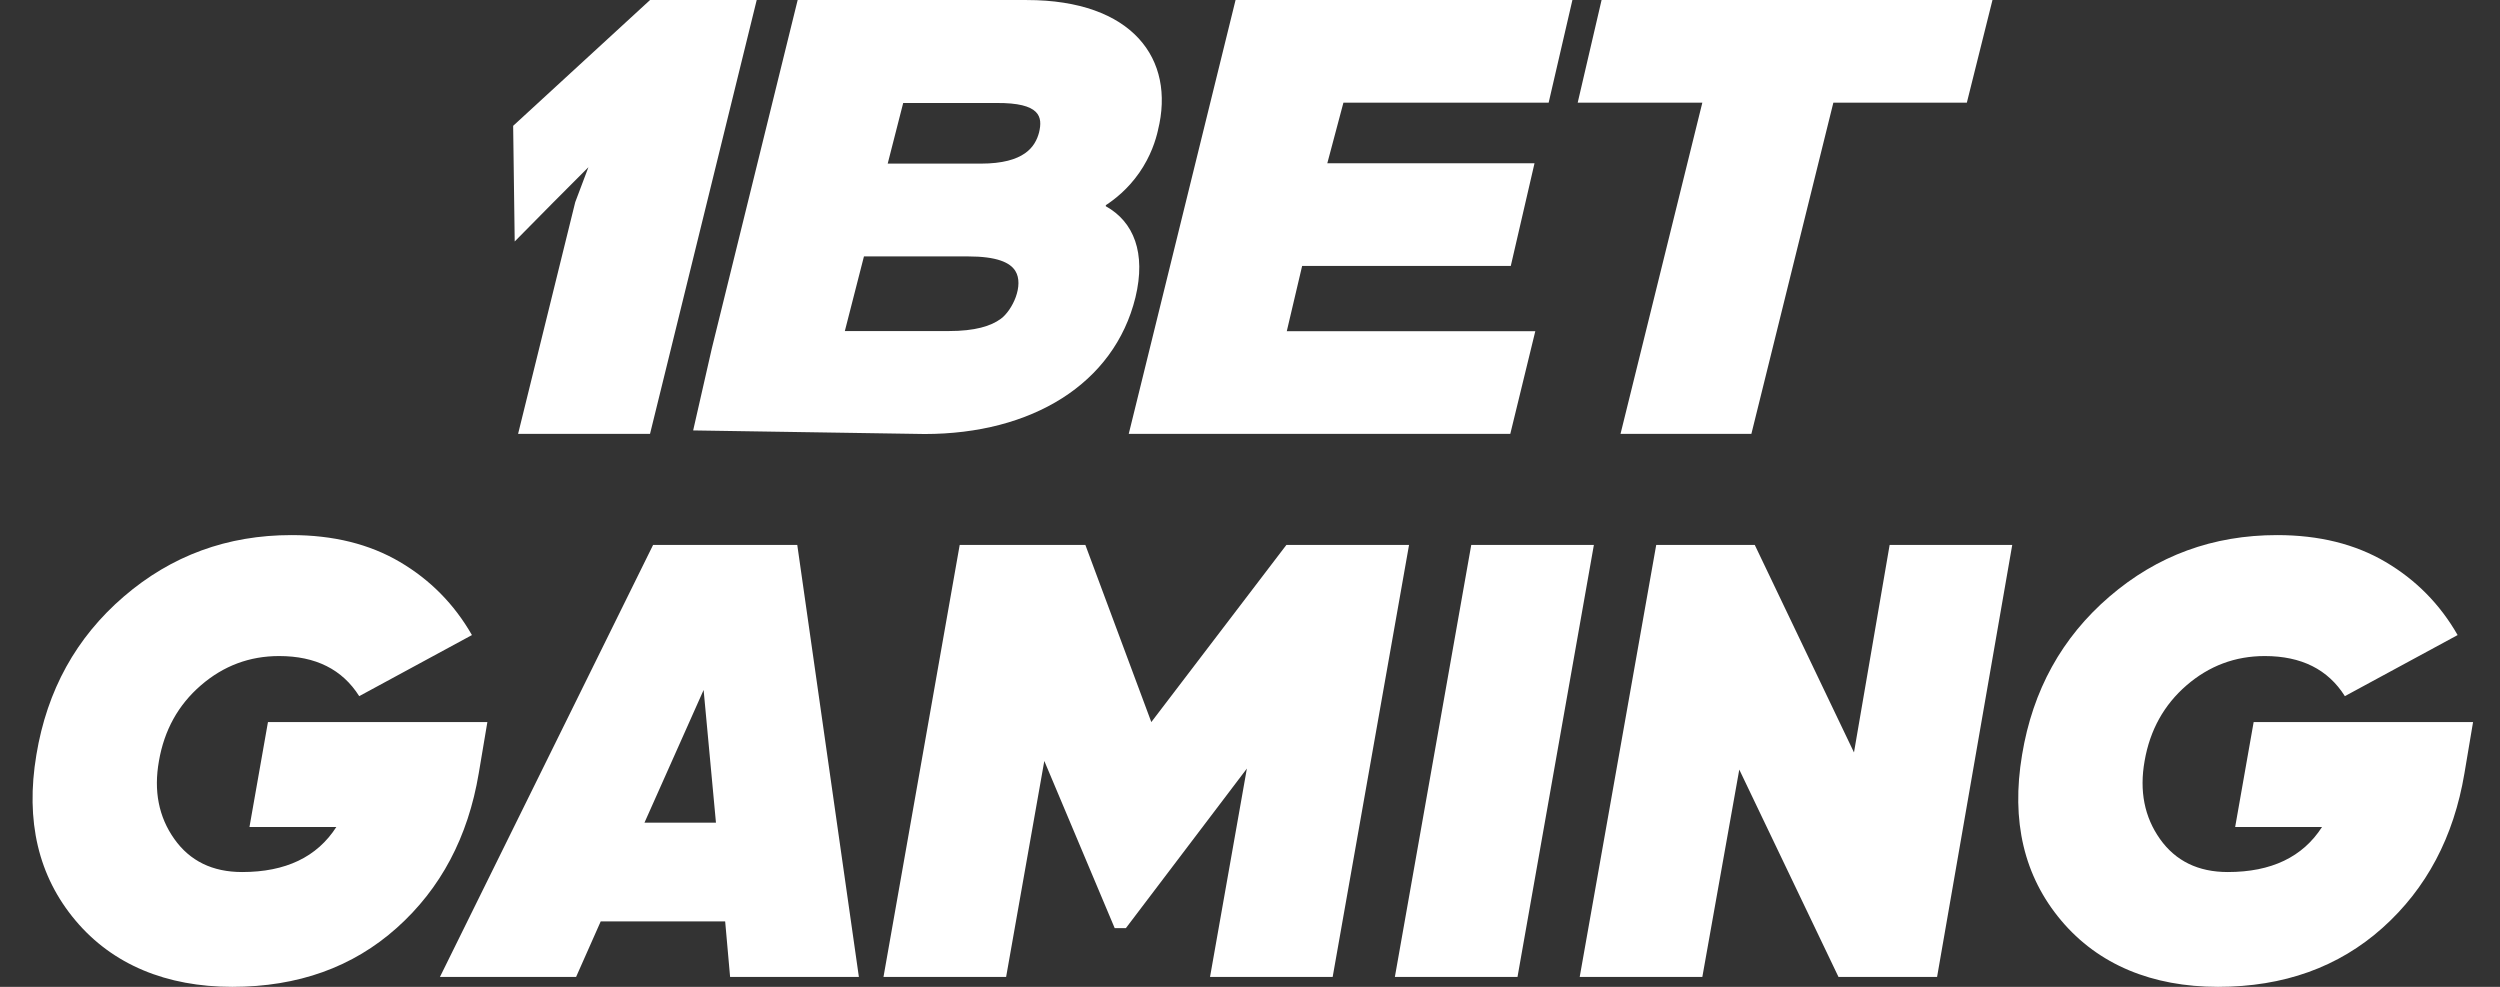 <svg width="76" height="30" viewBox="0 0 76 30" fill="none" xmlns="http://www.w3.org/2000/svg">
<rect x="0" y="0" width="76" height="30" fill="#333333" stroke="none"/>
<path fill-rule="evenodd" clip-rule="evenodd" d="M35.202 3.958C35.74 1.793 34.428 0.001 31.215 0.001H24.249L21.64 10.589C21.451 11.421 21.262 12.252 21.072 13.085C23.418 13.121 25.764 13.157 28.11 13.194C31.356 13.194 33.872 11.676 34.518 9.039C34.844 7.687 34.466 6.742 33.617 6.27V6.237C33.873 6.07 34.278 5.762 34.633 5.253C34.987 4.744 35.135 4.257 35.203 3.958L35.202 3.958ZM31.587 4.028C31.473 4.454 31.148 4.974 29.817 4.974H26.986L27.457 3.131H30.289C31.634 3.121 31.7 3.556 31.587 4.028ZM30.426 9.691C30.126 9.913 29.641 10.064 28.845 10.064H25.683L26.264 7.795H29.426C30.3 7.795 30.705 7.977 30.866 8.236C31.136 8.67 30.78 9.429 30.426 9.691Z" fill="white"/>
<path fill-rule="evenodd" clip-rule="evenodd" d="M39.585 8.084H45.928L46.649 4.964H40.35L40.84 3.121H47.079L47.801 0.001H37.561L34.314 13.189H45.913L46.673 10.069H39.118L39.585 8.084Z" fill="white"/>
<path fill-rule="evenodd" clip-rule="evenodd" d="M48.688 0.001L47.962 3.121H51.751L49.264 13.189H53.242L55.734 3.121H59.792L60.571 0.001H48.688Z" fill="white"/>
<path fill-rule="evenodd" clip-rule="evenodd" d="M19.761 13.189H15.75L17.487 6.146L17.888 5.083L16.827 6.146L15.647 7.341L15.6 3.825L19.761 0.001H23.004L19.761 13.189Z" fill="white"/>
<path d="M14.816 21.951L14.554 23.508C14.229 25.447 13.399 27.013 12.062 28.208C10.726 29.402 9.059 30 7.061 30C5.064 30 3.424 29.327 2.295 27.983C1.165 26.639 0.769 24.96 1.106 22.946C1.43 20.983 2.317 19.378 3.765 18.134C5.213 16.889 6.911 16.267 8.859 16.267C10.133 16.267 11.231 16.539 12.156 17.083C13.079 17.627 13.81 18.368 14.347 19.306L10.92 21.163C10.407 20.35 9.596 19.944 8.485 19.944C7.585 19.944 6.792 20.241 6.106 20.835C5.419 21.429 4.994 22.195 4.832 23.133C4.669 24.046 4.825 24.837 5.3 25.506C5.774 26.175 6.461 26.51 7.36 26.51C8.684 26.51 9.639 26.054 10.225 25.14H7.584L8.146 21.951H14.814H14.816Z" fill="white"/>
<path d="M22.195 29.699L22.045 28.01H18.262L17.513 29.699H13.374L19.854 16.566H24.237L26.11 29.699H22.196H22.195ZM19.592 25.009H21.765L21.39 20.975L19.592 25.009Z" fill="white"/>
<path d="M42.835 16.566L40.513 29.699H36.785L37.905 23.364L34.226 28.216H33.887L31.747 23.133L30.586 29.699H26.858L29.175 16.566H32.995L35 21.951L39.106 16.566H42.834H42.835Z" fill="white"/>
<path d="M44.726 16.566H48.454L46.132 29.699H42.404L44.726 16.566Z" fill="white"/>
<path d="M48.023 29.699L50.349 16.566H53.345L56.361 22.874L57.445 16.566H61.172L58.887 29.699H55.89L52.874 23.395L51.751 29.699H48.023Z" fill="white"/>
<path d="M75.181 21.951L74.919 23.508C74.594 25.447 73.764 27.013 72.428 28.208C71.092 29.402 69.425 30 67.427 30C65.429 30 63.79 29.327 62.66 27.983C61.529 26.639 61.133 24.96 61.471 22.946C61.795 20.983 62.681 19.378 64.13 18.134C65.578 16.889 67.276 16.267 69.224 16.267C70.498 16.267 71.596 16.539 72.52 17.083C73.444 17.627 74.175 18.368 74.712 19.306L71.284 21.163C70.772 20.35 69.961 19.944 68.849 19.944C67.95 19.944 67.157 20.241 66.47 20.835C65.784 21.429 65.359 22.195 65.196 23.133C65.034 24.046 65.19 24.837 65.664 25.506C66.139 26.175 66.826 26.51 67.725 26.51C69.048 26.51 70.003 26.054 70.59 25.14H67.949L68.511 21.951H75.178H75.181Z" fill="white"/>
</svg>
